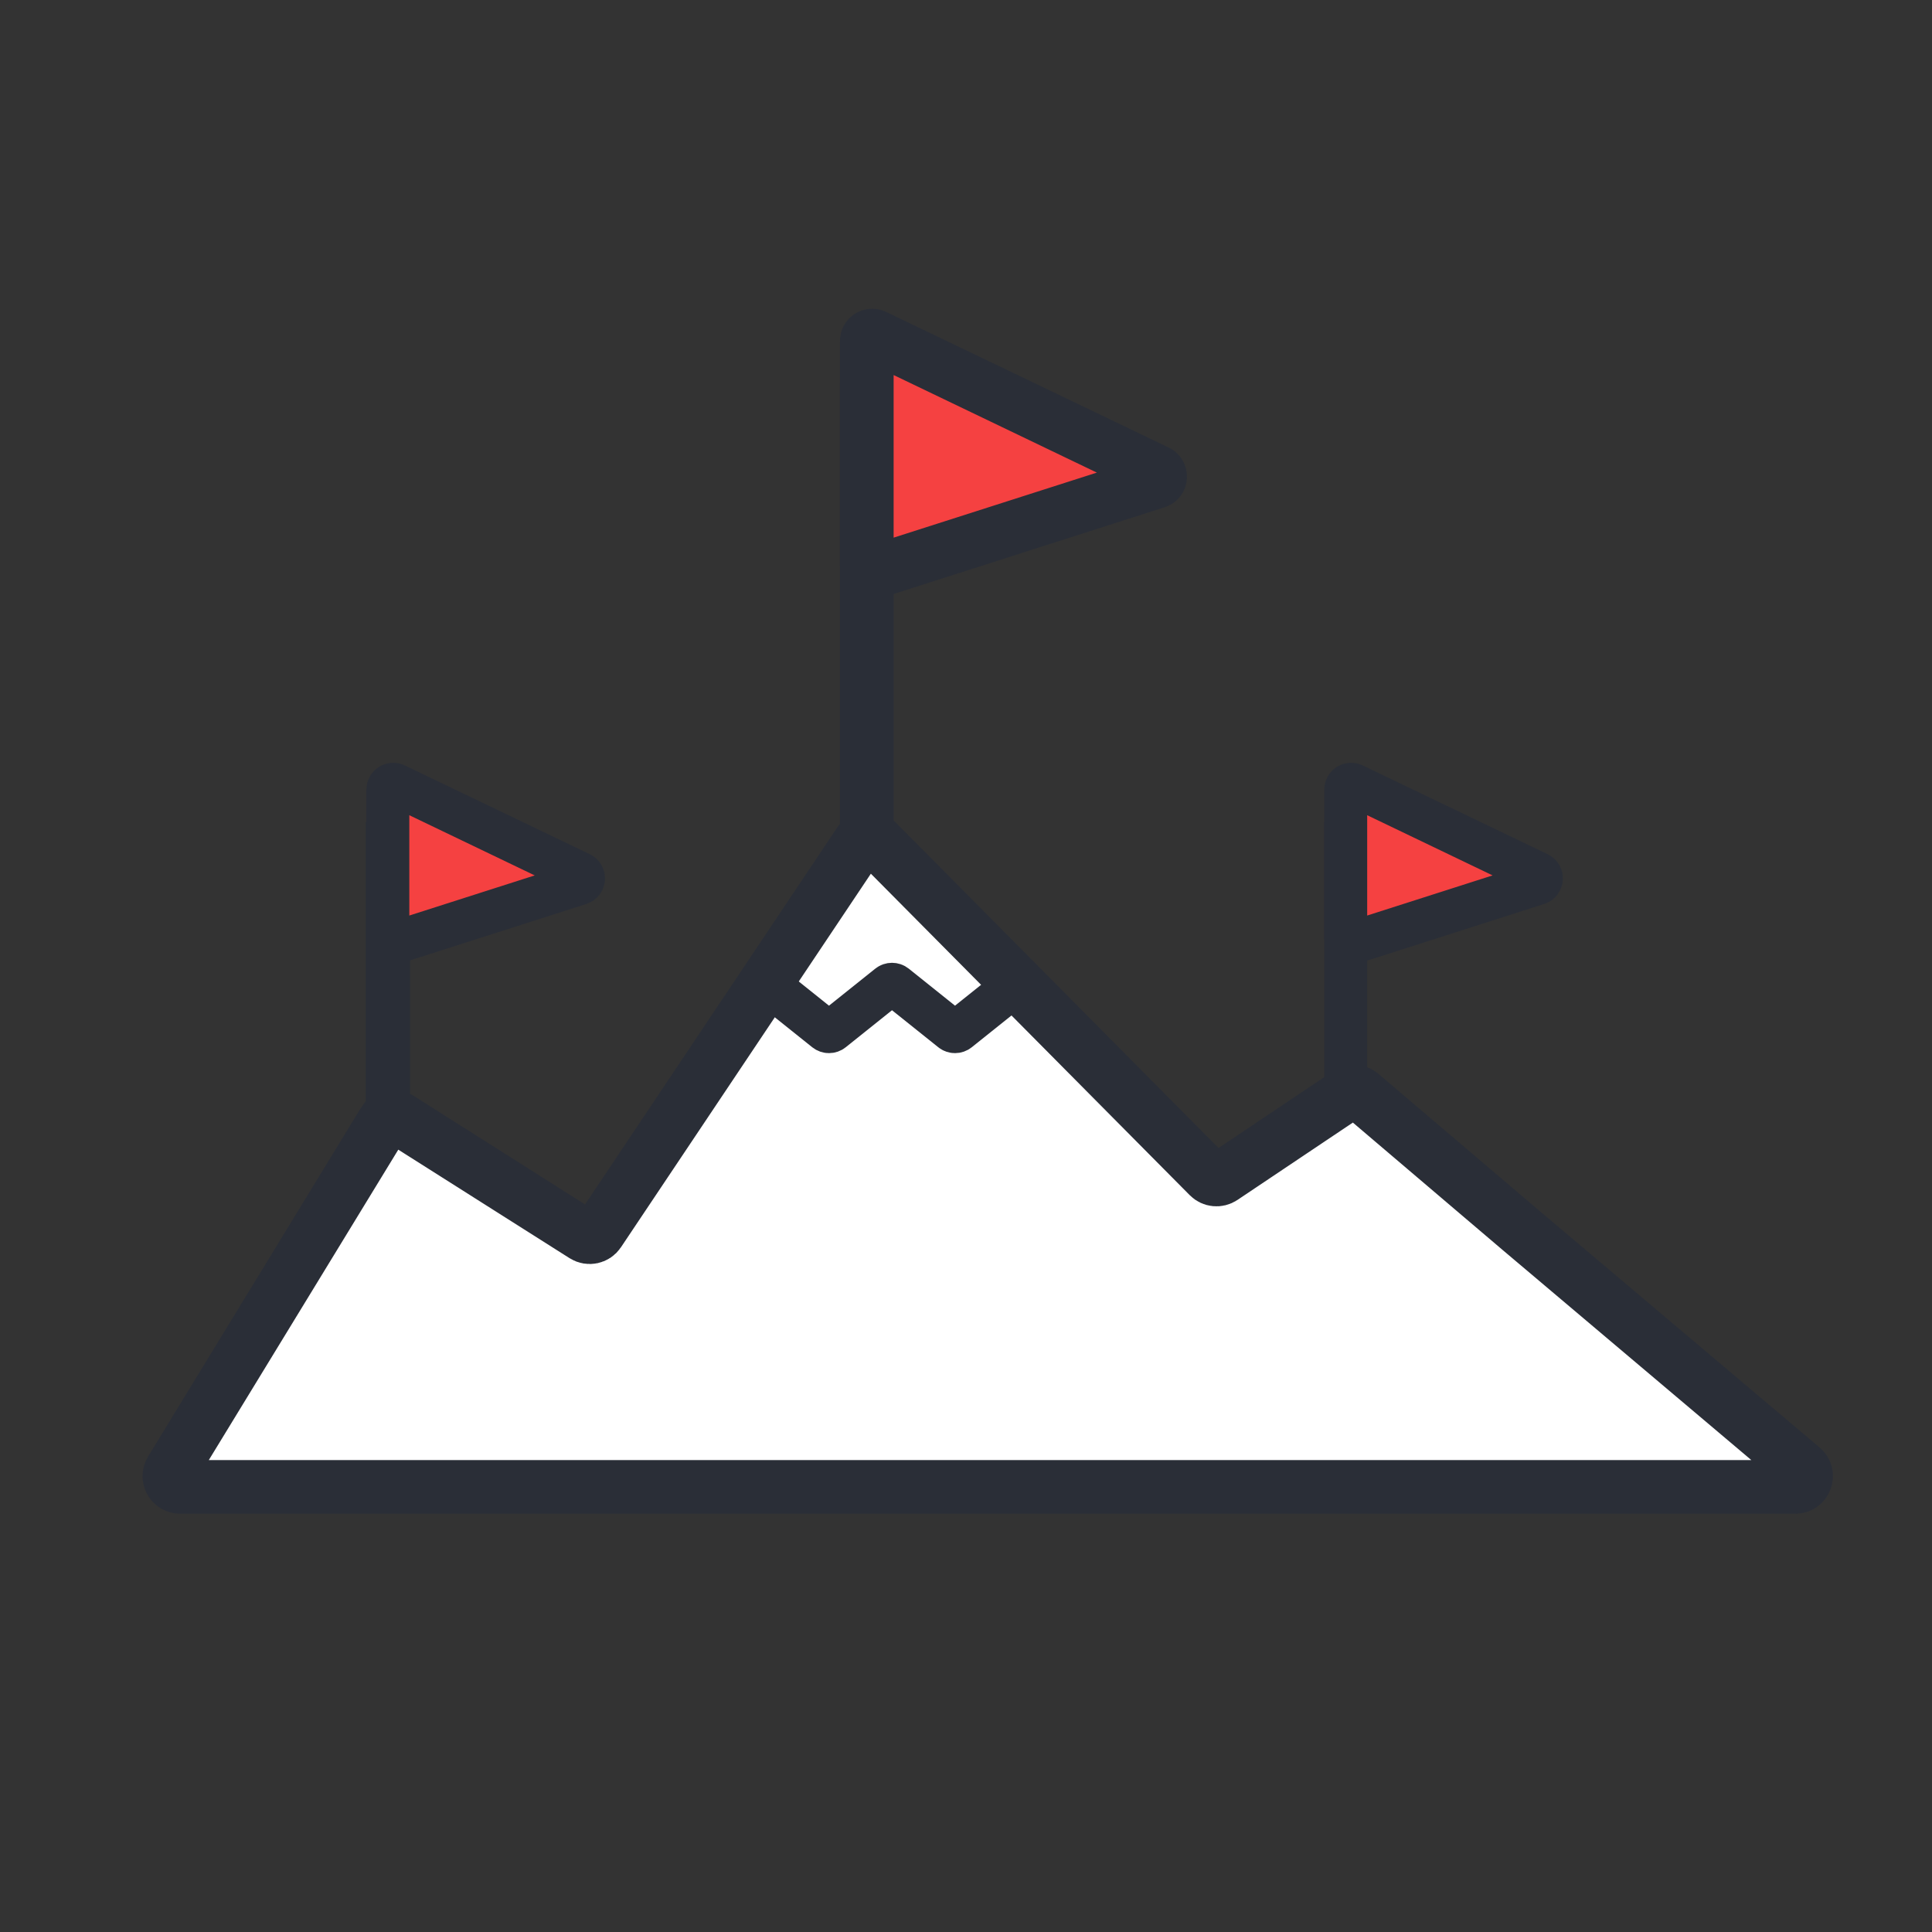 <svg width="72" height="72" viewBox="0 0 72 72" fill="none" xmlns="http://www.w3.org/2000/svg">
<rect x="0" y="0" width="72" height="72" fill="#333333" stroke="none"/>
<path d="M14.307 41.803L6.371 54.804C6.209 55.07 6.401 55.412 6.713 55.412H66.907C67.279 55.412 67.45 54.947 67.165 54.707L56.641 45.817L50.719 40.779C50.583 40.663 50.386 40.652 50.237 40.752L45.557 43.889C45.397 43.995 45.185 43.974 45.05 43.838L32.648 31.335C32.469 31.156 32.172 31.184 32.031 31.395L22.308 45.929C22.188 46.109 21.945 46.16 21.762 46.044L14.863 41.673C14.674 41.553 14.424 41.612 14.307 41.803Z" fill="white" stroke="#2A2E37" stroke-width="2"/>
<path d="M28.546 36.624L30.769 38.403C30.843 38.462 30.946 38.462 31.019 38.403L33.118 36.724C33.191 36.666 33.295 36.666 33.368 36.724L35.466 38.403C35.539 38.462 35.643 38.462 35.716 38.403L37.94 36.624" stroke="#2A2E37" stroke-width="1.6"/>
<path d="M14.454 30.636V41.321" stroke="#2A2E37" stroke-width="1.65"/>
<path d="M14.454 34.941V29.427C14.454 29.28 14.608 29.183 14.741 29.247L21.633 32.555C21.797 32.633 21.78 32.871 21.608 32.926L14.715 35.132C14.586 35.173 14.454 35.077 14.454 34.941Z" fill="#F54141" stroke="#2A2E37" stroke-width="1.6"/>
<path d="M50.151 30.636V41.321" stroke="#2A2E37" stroke-width="1.6"/>
<path d="M50.151 34.941V29.427C50.151 29.28 50.305 29.183 50.438 29.247L57.331 32.555C57.494 32.633 57.477 32.871 57.305 32.926L50.412 35.132C50.283 35.173 50.151 35.077 50.151 34.941Z" fill="#F54141" stroke="#2A2E37" stroke-width="1.6"/>
<path d="M32.303 14.267V31.176" stroke="#2A2E37" stroke-width="2"/>
<path d="M32.303 21.132V12.706C32.303 12.559 32.456 12.462 32.589 12.525L43.122 17.581C43.285 17.66 43.269 17.897 43.097 17.952L32.564 21.323C32.435 21.364 32.303 21.268 32.303 21.132Z" fill="#F54141" stroke="#2A2E37" stroke-width="2"/>
</svg>

